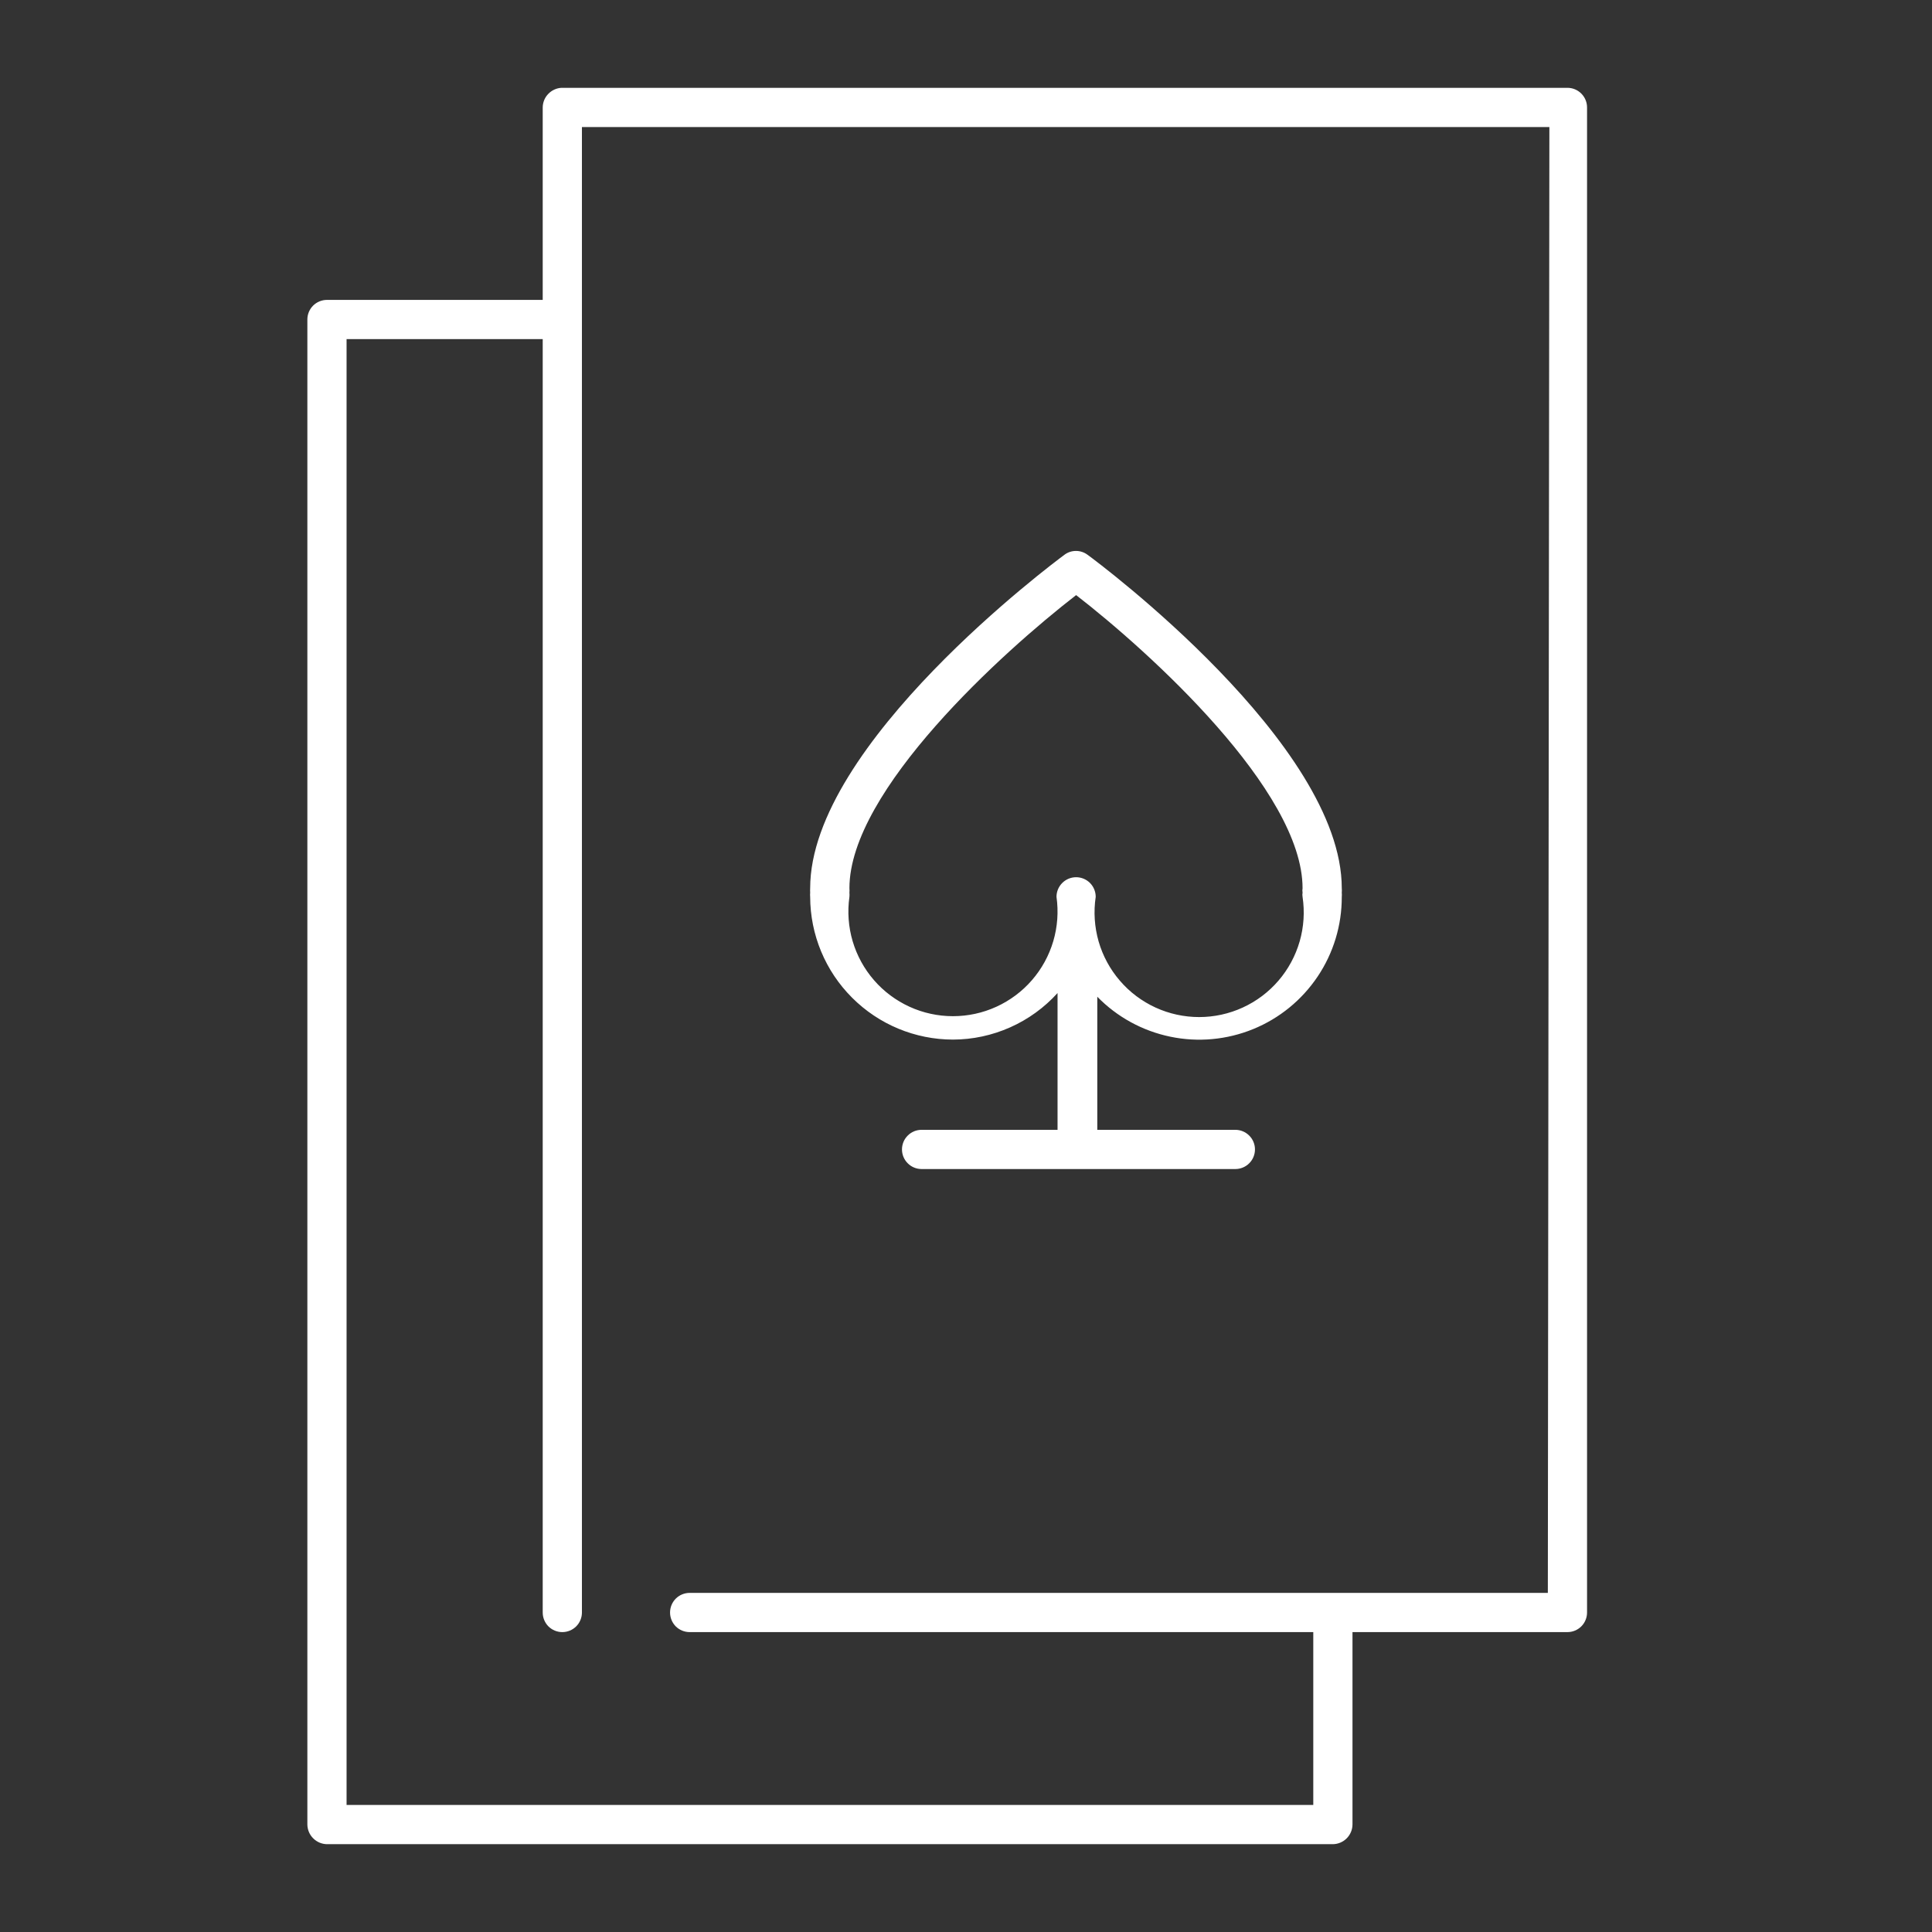 <svg width="44" height="44" viewBox="0 0 44 44" fill="none" xmlns="http://www.w3.org/2000/svg">
<rect x="0" y="0" width="44" height="44" fill="#333333" stroke="none"/>
<path fill-rule="evenodd" clip-rule="evenodd" d="M23.006 23.397C22.595 23.58 22.152 23.675 21.703 23.676C20.841 23.675 20.015 23.332 19.406 22.722C18.796 22.113 18.453 21.287 18.451 20.425C18.448 20.393 18.448 20.361 18.451 20.33C18.449 20.296 18.449 20.262 18.451 20.228C18.451 16.947 24.008 12.808 24.24 12.636C24.316 12.578 24.409 12.547 24.505 12.547C24.6 12.547 24.693 12.578 24.77 12.636C25.008 12.808 30.558 16.947 30.558 20.228C30.561 20.262 30.561 20.296 30.558 20.33C30.561 20.361 30.561 20.393 30.558 20.425C30.56 21.071 30.369 21.703 30.009 22.239C29.649 22.776 29.138 23.193 28.54 23.437C27.942 23.681 27.285 23.742 26.653 23.61C26.02 23.479 25.441 23.162 24.99 22.7V25.731H28.134C28.253 25.731 28.366 25.778 28.45 25.862C28.534 25.945 28.581 26.059 28.581 26.177C28.581 26.296 28.534 26.41 28.45 26.493C28.366 26.577 28.253 26.624 28.134 26.624H20.988C20.87 26.624 20.756 26.577 20.673 26.493C20.589 26.41 20.542 26.296 20.542 26.177C20.542 26.059 20.589 25.945 20.673 25.862C20.756 25.778 20.87 25.731 20.988 25.731H24.085V22.616C23.783 22.949 23.416 23.215 23.006 23.397ZM29.665 20.228C29.665 18.001 26.163 14.833 24.508 13.553C22.852 14.833 19.345 18.001 19.345 20.228C19.348 20.262 19.348 20.296 19.345 20.33C19.348 20.361 19.348 20.393 19.345 20.425C19.297 20.763 19.322 21.107 19.418 21.434C19.515 21.762 19.68 22.064 19.904 22.322C20.127 22.58 20.404 22.786 20.714 22.928C21.024 23.07 21.362 23.143 21.703 23.143C22.044 23.143 22.381 23.07 22.692 22.928C23.002 22.786 23.279 22.58 23.502 22.322C23.726 22.064 23.891 21.762 23.988 21.434C24.084 21.107 24.109 20.763 24.061 20.425C24.061 20.306 24.108 20.193 24.192 20.109C24.276 20.025 24.389 19.978 24.508 19.978C24.626 19.978 24.74 20.025 24.824 20.109C24.907 20.193 24.954 20.306 24.954 20.425C24.903 20.764 24.926 21.11 25.02 21.44C25.115 21.769 25.28 22.075 25.504 22.334C25.727 22.595 26.005 22.803 26.316 22.946C26.628 23.089 26.967 23.163 27.31 23.163C27.653 23.163 27.991 23.089 28.303 22.946C28.615 22.803 28.892 22.595 29.116 22.334C29.339 22.075 29.504 21.769 29.599 21.44C29.694 21.11 29.716 20.764 29.665 20.425C29.659 20.393 29.659 20.361 29.665 20.33C29.659 20.296 29.659 20.262 29.665 20.228Z" fill="white"/>
<path fill-rule="evenodd" clip-rule="evenodd" d="M12.788 2H35.697C35.816 2 35.929 2.047 36.013 2.131C36.097 2.215 36.144 2.328 36.144 2.447V36.724C36.144 36.842 36.097 36.956 36.013 37.04C35.929 37.123 35.816 37.17 35.697 37.17H30.802V41.553C30.801 41.671 30.753 41.784 30.67 41.867C30.586 41.951 30.474 41.998 30.356 42H7.447C7.329 41.998 7.216 41.951 7.133 41.867C7.049 41.784 7.002 41.671 7 41.553V7.276C7 7.158 7.047 7.044 7.131 6.96C7.215 6.877 7.328 6.83 7.447 6.83H12.36V2.447C12.361 2.332 12.406 2.221 12.486 2.139C12.565 2.056 12.674 2.006 12.788 2ZM15.706 36.277H35.251L35.286 2.893H13.253V36.724C13.253 36.842 13.206 36.956 13.122 37.04C13.038 37.123 12.925 37.17 12.806 37.17C12.688 37.17 12.574 37.123 12.49 37.04C12.407 36.956 12.36 36.842 12.36 36.724V7.723H7.893V41.107H29.909V37.17H15.706C15.588 37.17 15.474 37.123 15.39 37.04C15.307 36.956 15.26 36.842 15.26 36.724C15.26 36.605 15.307 36.492 15.39 36.408C15.474 36.324 15.588 36.277 15.706 36.277Z" fill="white"/>
</svg>
